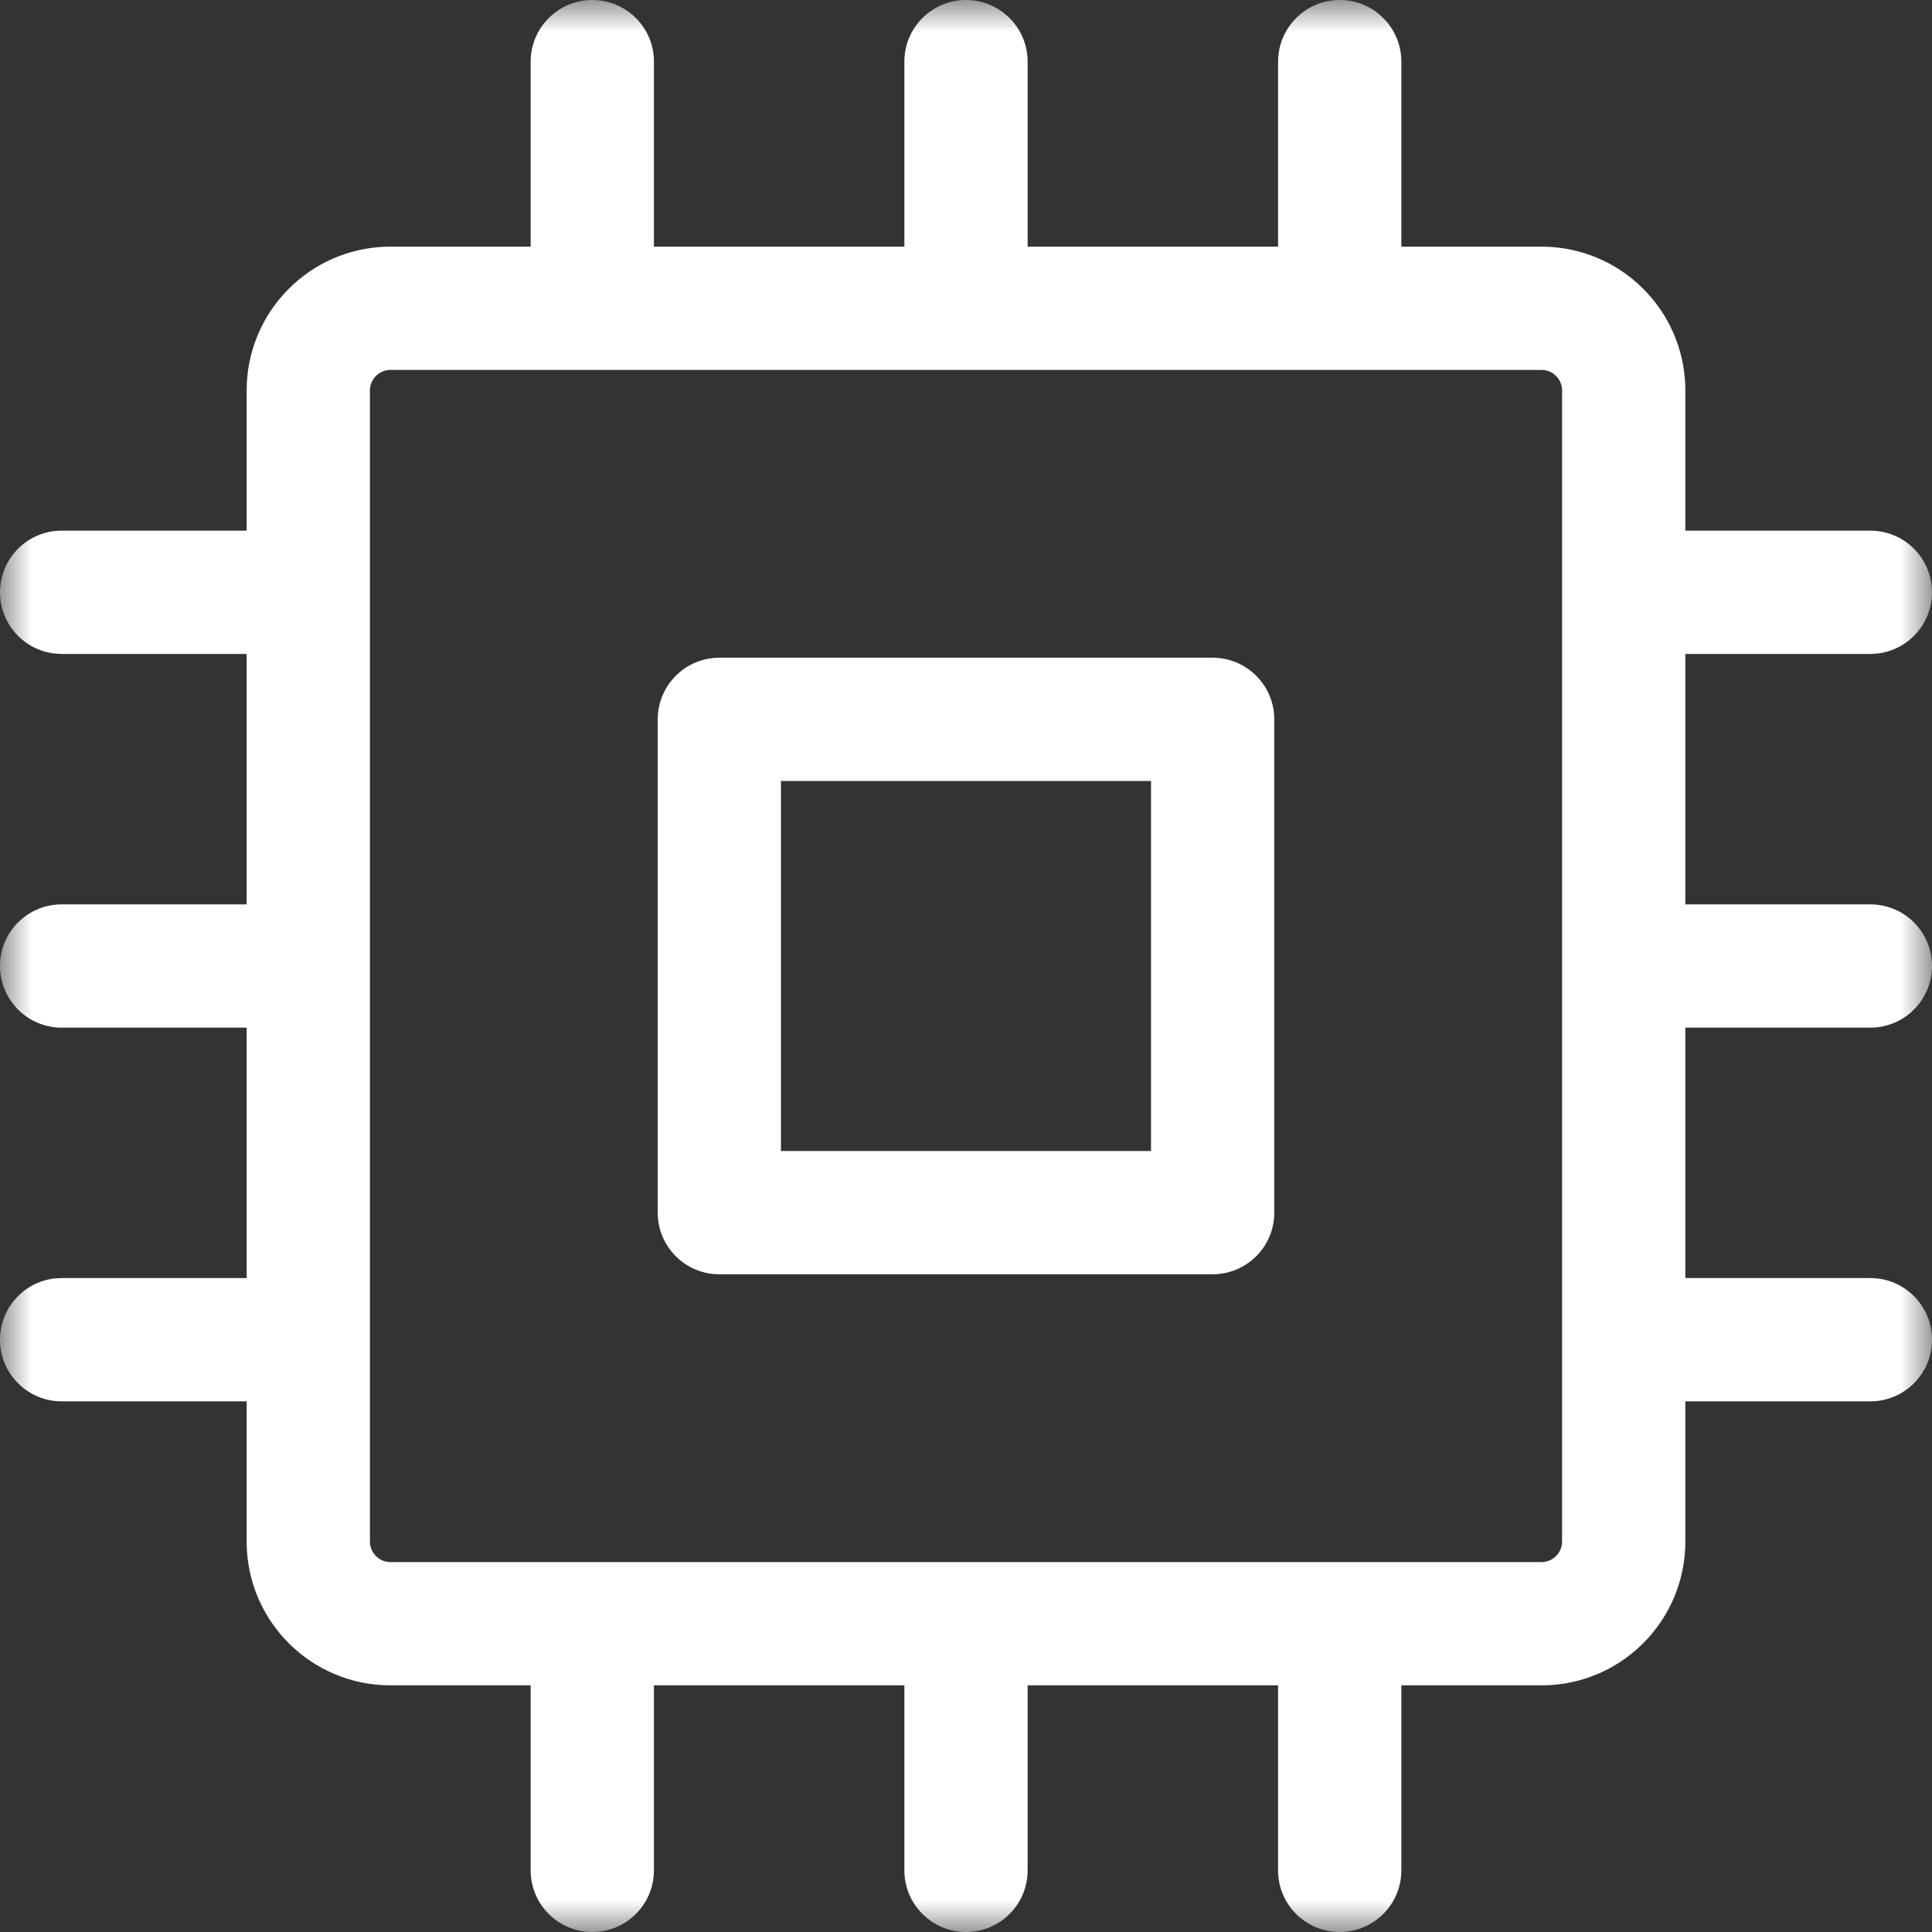 <svg width="30" height="30" viewBox="0 0 30 30" fill="none" xmlns="http://www.w3.org/2000/svg">
<rect x="0" y="0" width="30" height="30" fill="#333333" stroke="none"/>
<mask id="mask0_606_2028" style="mask-type:alpha" maskUnits="userSpaceOnUse" x="0" y="0" width="30" height="30">
<rect width="30" height="30" fill="#D9D9D9"/>
</mask>
<g mask="url(#mask0_606_2028)">
<path d="M20.803 0C21.326 0 21.751 0.42 21.76 0.941L21.76 0.957L21.76 3.83H23.936C25.158 3.83 26.15 4.81 26.17 6.027L26.17 6.064L26.17 8.24H29.043C29.572 8.24 30 8.669 30 9.197C30 9.721 29.58 10.146 29.059 10.154L29.043 10.154H26.17V14.043H29.043C29.572 14.043 30 14.471 30 15C30 15.523 29.58 15.948 29.059 15.957L29.043 15.957H26.17V19.846H29.043C29.572 19.846 30 20.274 30 20.803C30 21.326 29.58 21.751 29.059 21.76L29.043 21.76L26.17 21.76V23.936C26.17 25.158 25.19 26.15 23.973 26.17L23.936 26.17L21.76 26.17V29.043C21.76 29.572 21.331 30 20.803 30C20.279 30 19.854 29.58 19.846 29.059L19.846 29.043L19.846 26.17H15.957V29.043C15.957 29.572 15.529 30 15 30C14.477 30 14.052 29.58 14.043 29.059L14.043 29.043V26.17H10.154V29.043C10.154 29.572 9.726 30 9.197 30C8.674 30 8.249 29.58 8.24 29.059L8.24 29.043V26.17H6.064C4.842 26.17 3.85 25.19 3.83 23.973L3.83 23.936V21.76H0.957C0.429 21.76 0 21.331 0 20.803C0 20.279 0.42 19.854 0.941 19.846L0.957 19.846L3.83 19.846V15.957H0.957C0.429 15.957 0 15.529 0 15C0 14.477 0.42 14.052 0.941 14.043L0.957 14.043H3.83V10.154H0.957C0.429 10.154 0 9.726 0 9.197C0 8.674 0.42 8.249 0.941 8.24L0.957 8.24H3.83V6.064C3.83 4.842 4.81 3.85 6.027 3.83L6.064 3.83H8.24V0.957C8.24 0.429 8.669 0 9.197 0C9.721 0 10.146 0.42 10.154 0.941L10.154 0.957V3.83H14.043V0.957C14.043 0.429 14.471 0 15 0C15.523 0 15.948 0.42 15.957 0.941L15.957 0.957V3.83H19.846V0.957C19.846 0.429 20.274 0 20.803 0ZM23.936 5.744H6.064C5.887 5.744 5.744 5.887 5.744 6.064V23.936C5.744 24.113 5.887 24.256 6.064 24.256H23.936C24.113 24.256 24.256 24.113 24.256 23.936V6.064C24.256 5.887 24.113 5.744 23.936 5.744ZM18.83 10.213C19.358 10.213 19.787 10.642 19.787 11.17V18.83C19.787 19.358 19.358 19.787 18.83 19.787H11.17C10.642 19.787 10.213 19.358 10.213 18.83V11.17C10.213 10.642 10.642 10.213 11.17 10.213H18.83ZM17.873 12.127H12.127V17.873H17.873V12.127Z" fill="white"/>
</g>
</svg>
